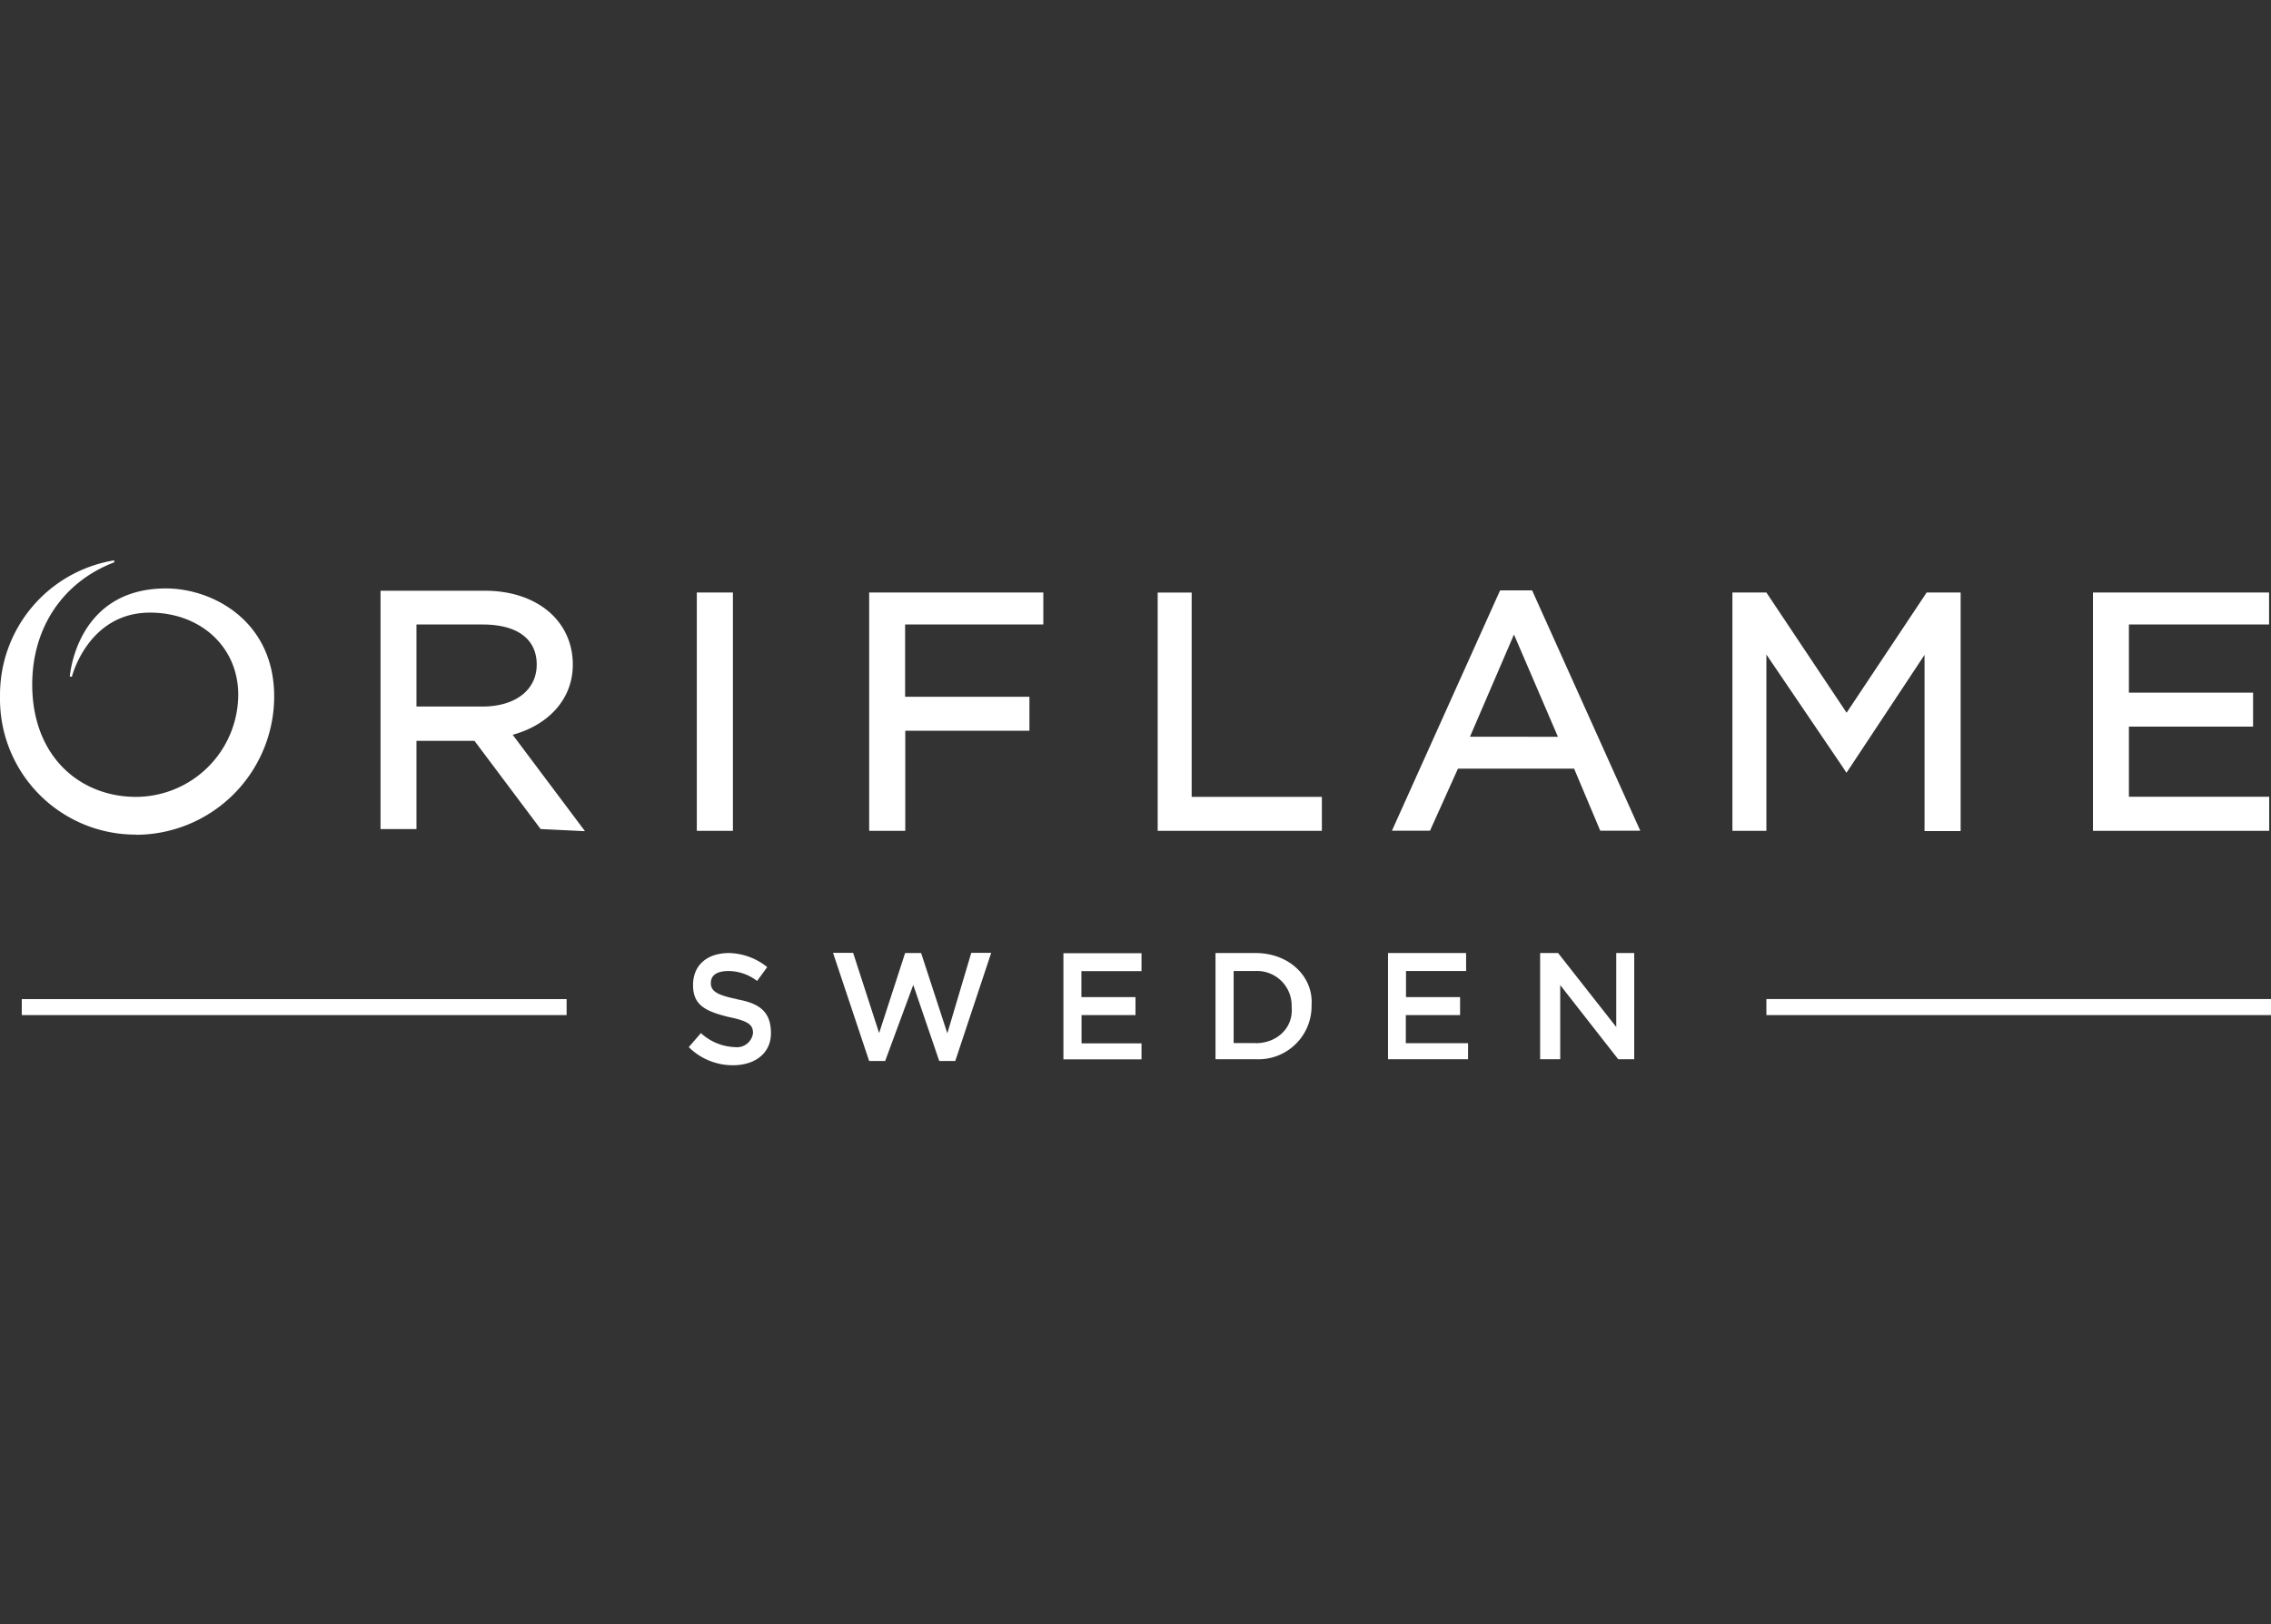 <svg xmlns="http://www.w3.org/2000/svg" xmlns:xlink="http://www.w3.org/1999/xlink" width="279.61" height="200" viewBox="0 0 279.61 200">
  <rect x="0" y="0" width="279.61" height="200" fill="#333333" stroke="none"/>
  <defs>
    <clipPath id="clip-oriflame">
      <rect width="279.61" height="200"/>
    </clipPath>
  </defs>
  <g id="oriflame" clip-path="url(#clip-oriflame)">
    <path id="oriflame-2" data-name="oriflame" d="M116.626,58.211l-3.218-9.856h-1.971l-3.2,9.856-3.2-9.876h-2.474l4.445,13.316h1.971l3.46-9.373,3.2,9.373h1.971l4.425-13.316h-2.454l-2.937,9.876ZM2.678,54.027H69.759V56H2.678ZM85.79,3.963h4.445V33.309H85.79V3.963Zm21.221,29.347h4.445V20.979h15.287V16.8H111.436V7.9h17.017V3.963H107.011V33.309Zm-90.273.483A17.049,17.049,0,0,0,33.755,16.775C33.755,7.4,26.111,3.46,20.439,3.46c-11.1,0-11.847,10.862-11.847,10.862h.261s1.971-7.885,9.615-7.885c6.175,0,10.862,4.184,10.862,10.117A12.628,12.628,0,0,1,16.758,29.126c-6.9,0-12.793-4.948-12.793-13.839,0-6.919,3.7-12.592,10.1-15.046V0A16.773,16.773,0,0,0,0,16.755,16.692,16.692,0,0,0,16.778,33.772h-.04Zm73.98,20.235c-2.454-.5-3.2-.986-3.2-1.971s.744-1.488,2.233-1.488a5.842,5.842,0,0,1,3.46,1.227l1.247-1.71a7.775,7.775,0,0,0-4.687-1.73c-2.715,0-4.445,1.488-4.445,3.942s1.468,3.218,4.425,3.942c2.454.5,2.957.986,2.957,1.971a1.992,1.992,0,0,1-2.213,1.73,6.494,6.494,0,0,1-4.2-1.73L84.8,59.941a7.7,7.7,0,0,0,5.431,2.233c2.715,0,4.687-1.468,4.687-3.942,0-2.715-1.488-3.7-4.2-4.184h0ZM71.992,33.309l-8.87-11.827c4.445-1.227,7.4-4.425,7.4-8.629,0-5.411-4.425-9.112-10.842-9.112H46.849V33.088h4.425V22.226h7.141l8.146,10.862,5.431.261h0ZM51.274,18.264V7.9H59.42c4.184,0,6.658,1.73,6.658,4.928S63.363,18,59.42,18H51.274v.241ZM133.139,56H139.8V53.786h-6.658v-3.2h7.4V48.375h-9.615V61.449h9.615V59.478H133.16v-3.46ZM184.692,3.7,171.377,33.289h4.687l3.44-7.643h14.3l3.218,7.643h4.928L188.635,3.7h-3.942Zm-3.7,18L186.4,9.132l5.411,12.592H180.991Zm36.487-10.1,9.373,13.819.483.744.483-.724,9.132-13.8v21.7h4.445V3.963h-4.184l-9.856,14.8-9.876-14.8h-4.184V33.309h4.184v-21.7Zm0,42.421h62.133V56H217.479V54.027Zm44.634-24.922V20.476H277.4V16.293H262.112V7.9h17.258V3.963H257.687V33.309h21.7v-4.2H262.112ZM198.994,57.467l-7.161-9.112H189.62V61.429h2.474V52.3l7.141,9.132h1.971V48.355h-2.213v9.112Zm-52.277-53.5h-4.184V33.309h20.215V29.126H146.717ZM173.107,56h6.658V53.786h-6.658V50.567h7.4V48.355h-9.615V61.429h9.856V59.458h-7.664V56ZM154.6,48.355h-4.948V61.429h4.928a6.542,6.542,0,0,0,6.9-6.658c.241-3.46-2.715-6.416-6.9-6.416h0Zm0,11.083h-2.715v-8.87H154.6a4.261,4.261,0,0,1,4.425,4.445c.241,2.474-1.73,4.445-4.445,4.445h.02Z" transform="translate(0.003 69)" fill="#fff"/>
    <rect id="Rectángulo_1" data-name="Rectángulo 1" width="279" height="200" transform="translate(0.181)" fill="none" style="mix-blend-mode: multiply;isolation: isolate"/>
  </g>
</svg>
